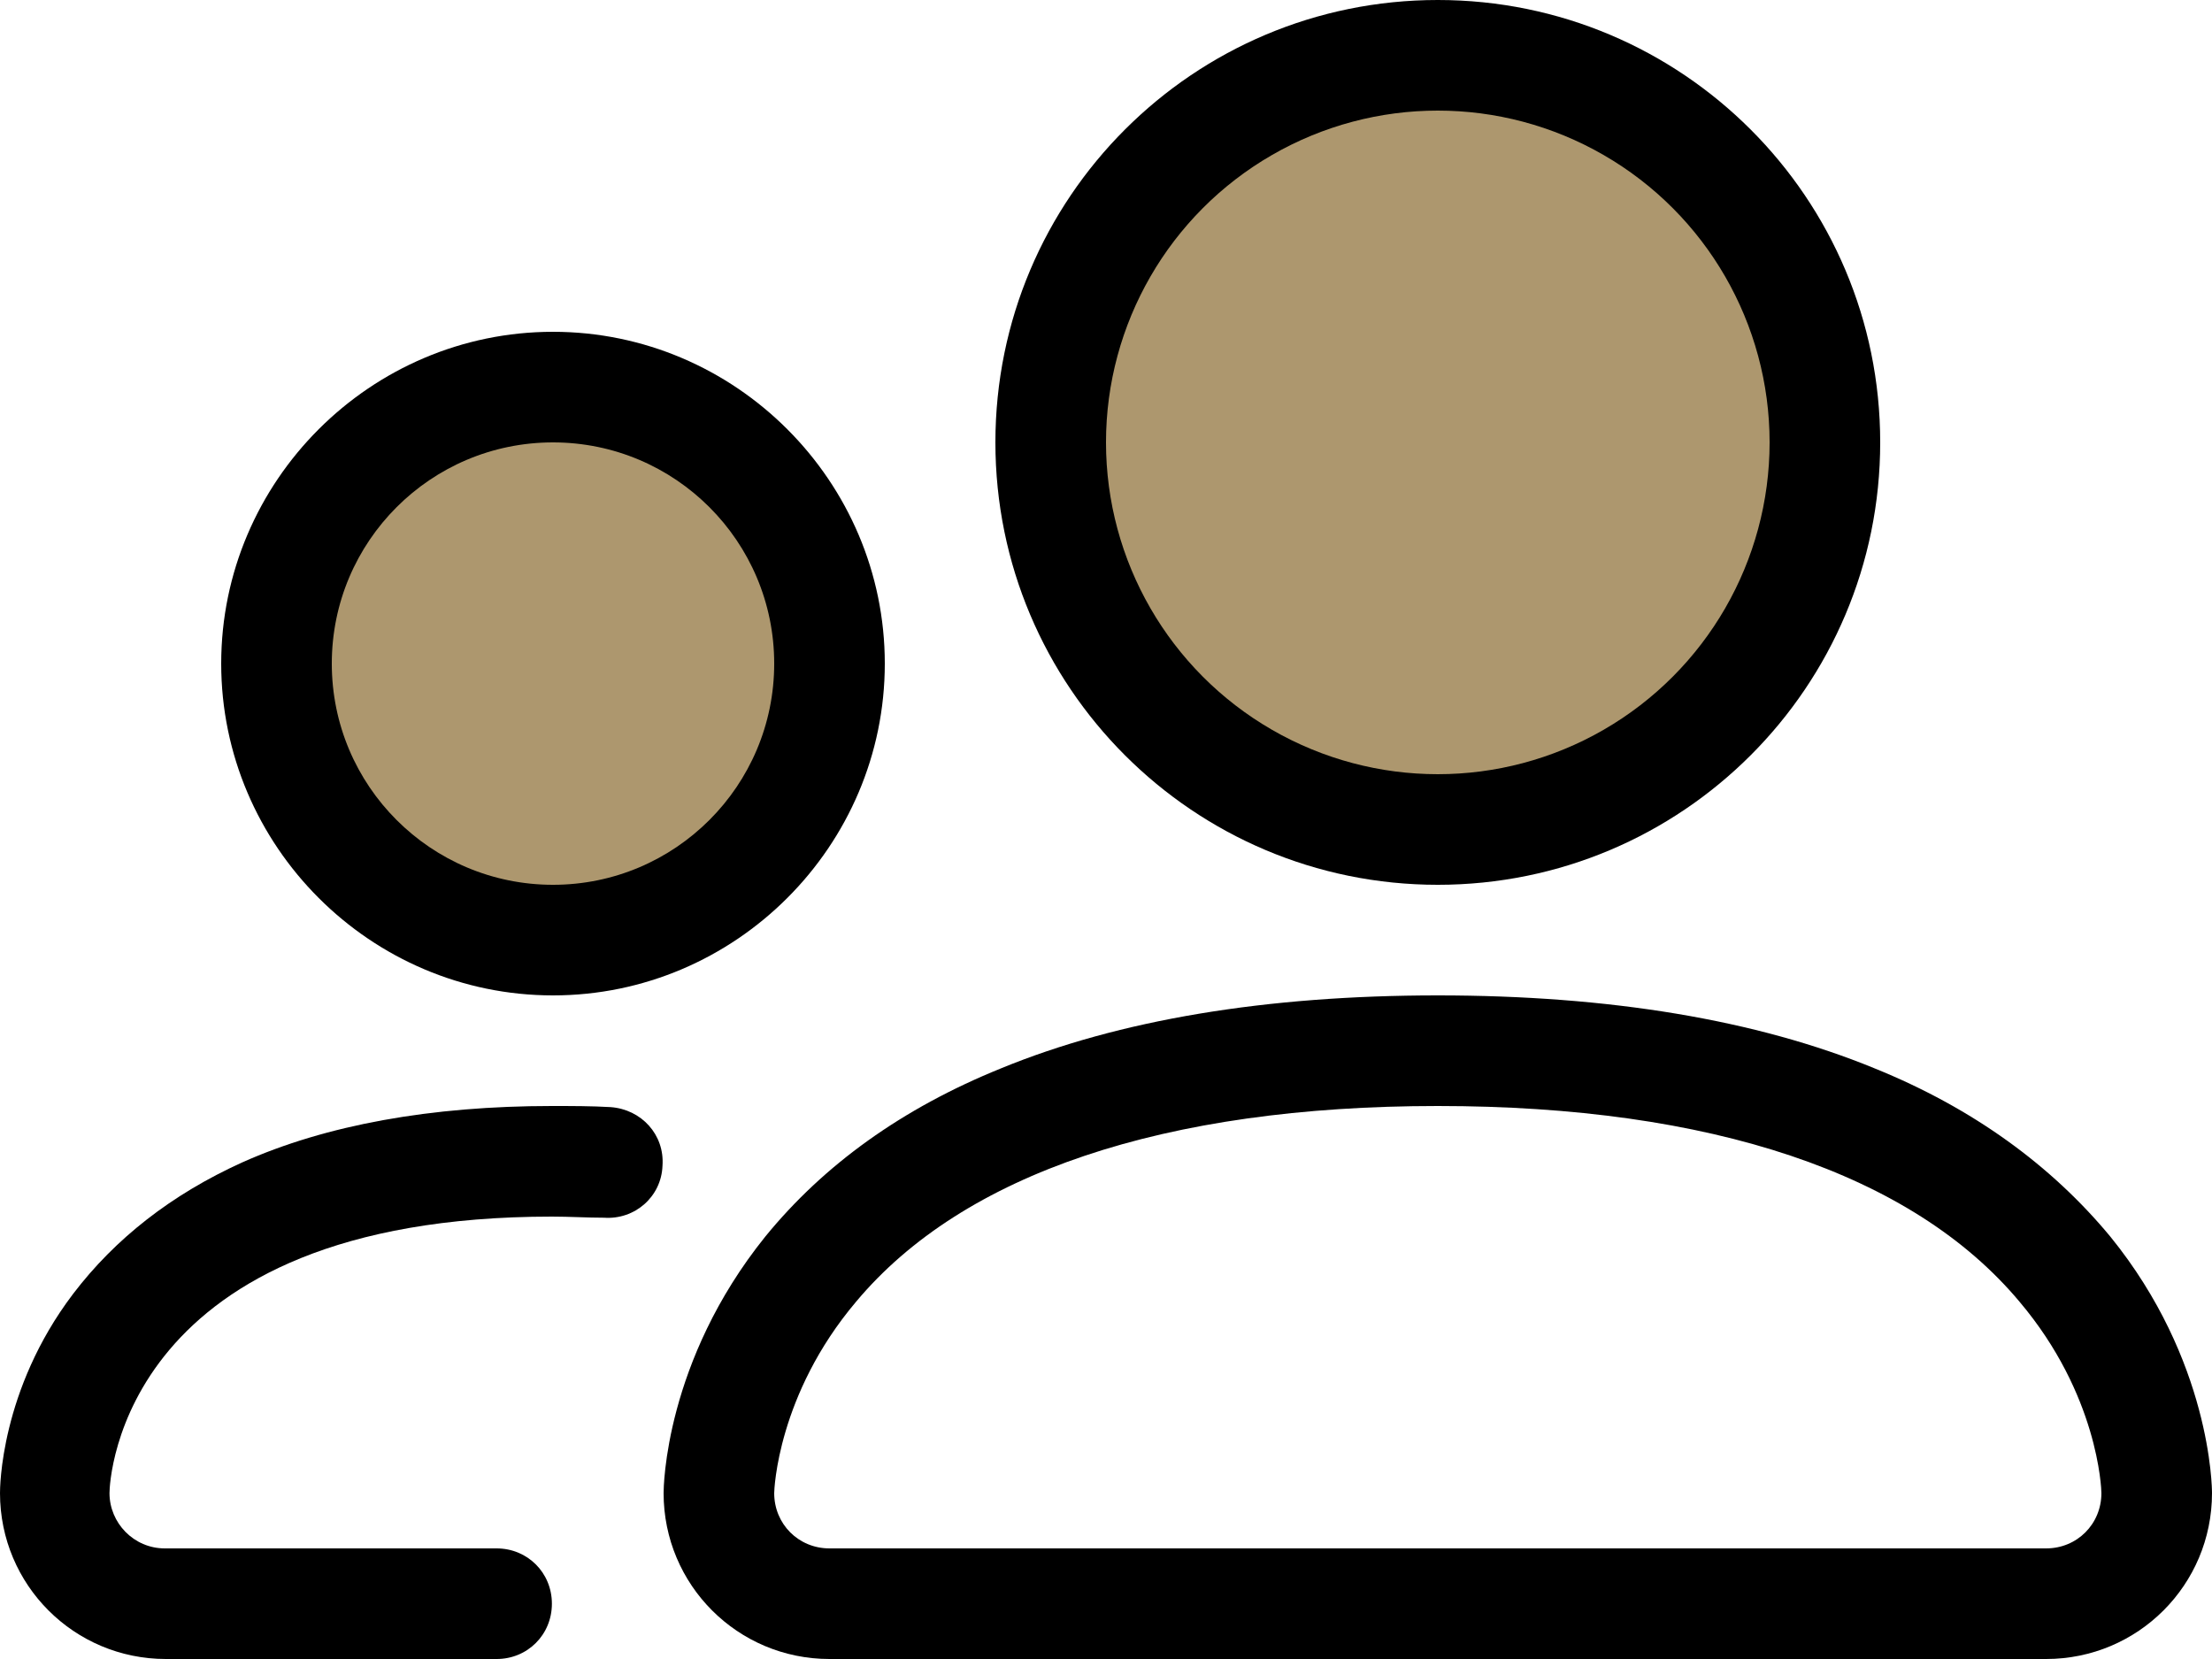 <?xml version="1.0" encoding="UTF-8"?>
<svg id="Ebene_2" data-name="Ebene 2" xmlns="http://www.w3.org/2000/svg" viewBox="0 0 20 15">
  <defs>
    <style>
      .cls-1 {
        fill: #000;
      }

      .cls-1, .cls-2 {
        stroke-width: 0px;
      }

      .cls-2 {
        fill: #ad976e;
      }
    </style>
  </defs>
  <g id="Layer_1" data-name="Layer 1">
    <g>
      <g>
        <path class="cls-1" d="M18.5,15H7.5c-.83,0-1.5-.67-1.5-1.5,0-.05.01-1.19.92-2.32.53-.65,1.24-1.16,2.13-1.52,1.07-.44,2.4-.66,3.95-.66s2.88.22,3.95.66c.89.36,1.6.88,2.13,1.52.91,1.12.92,2.27.92,2.32,0,.83-.67,1.5-1.5,1.5ZM7,13.5c0,.28.22.5.5.5h11c.28,0,.5-.22.5-.5,0-.04-.03-.89-.74-1.73-.97-1.16-2.79-1.77-5.26-1.77s-4.29.61-5.26,1.77c-.71.84-.74,1.7-.74,1.73Z"/>
        <path class="cls-1" d="M13,8c-2.21,0-4-1.79-4-4S10.79,0,13,0s4,1.79,4,4-1.79,4-4,4Z"/>
        <path class="cls-1" d="M4.5,15H1.5c-.83,0-1.5-.67-1.5-1.5,0-.04,0-.93.66-1.8.38-.5.89-.9,1.53-1.19.76-.34,1.71-.51,2.8-.51.18,0,.36,0,.53.01.28.02.49.25.47.53-.01.28-.25.49-.53.47-.15,0-.31-.01-.47-.01-3.89,0-4,2.38-4,2.5,0,.27.22.5.5.5h3c.28,0,.5.22.5.5s-.22.5-.5.5h0Z"/>
        <path class="cls-1" d="M5,9c-1.65,0-3-1.35-3-3s1.35-3,3-3,3,1.35,3,3-1.35,3-3,3Z"/>
      </g>
      <circle class="cls-2" cx="13" cy="4" r="3"/>
      <circle class="cls-2" cx="5" cy="6" r="2"/>
    </g>
  </g>
</svg>